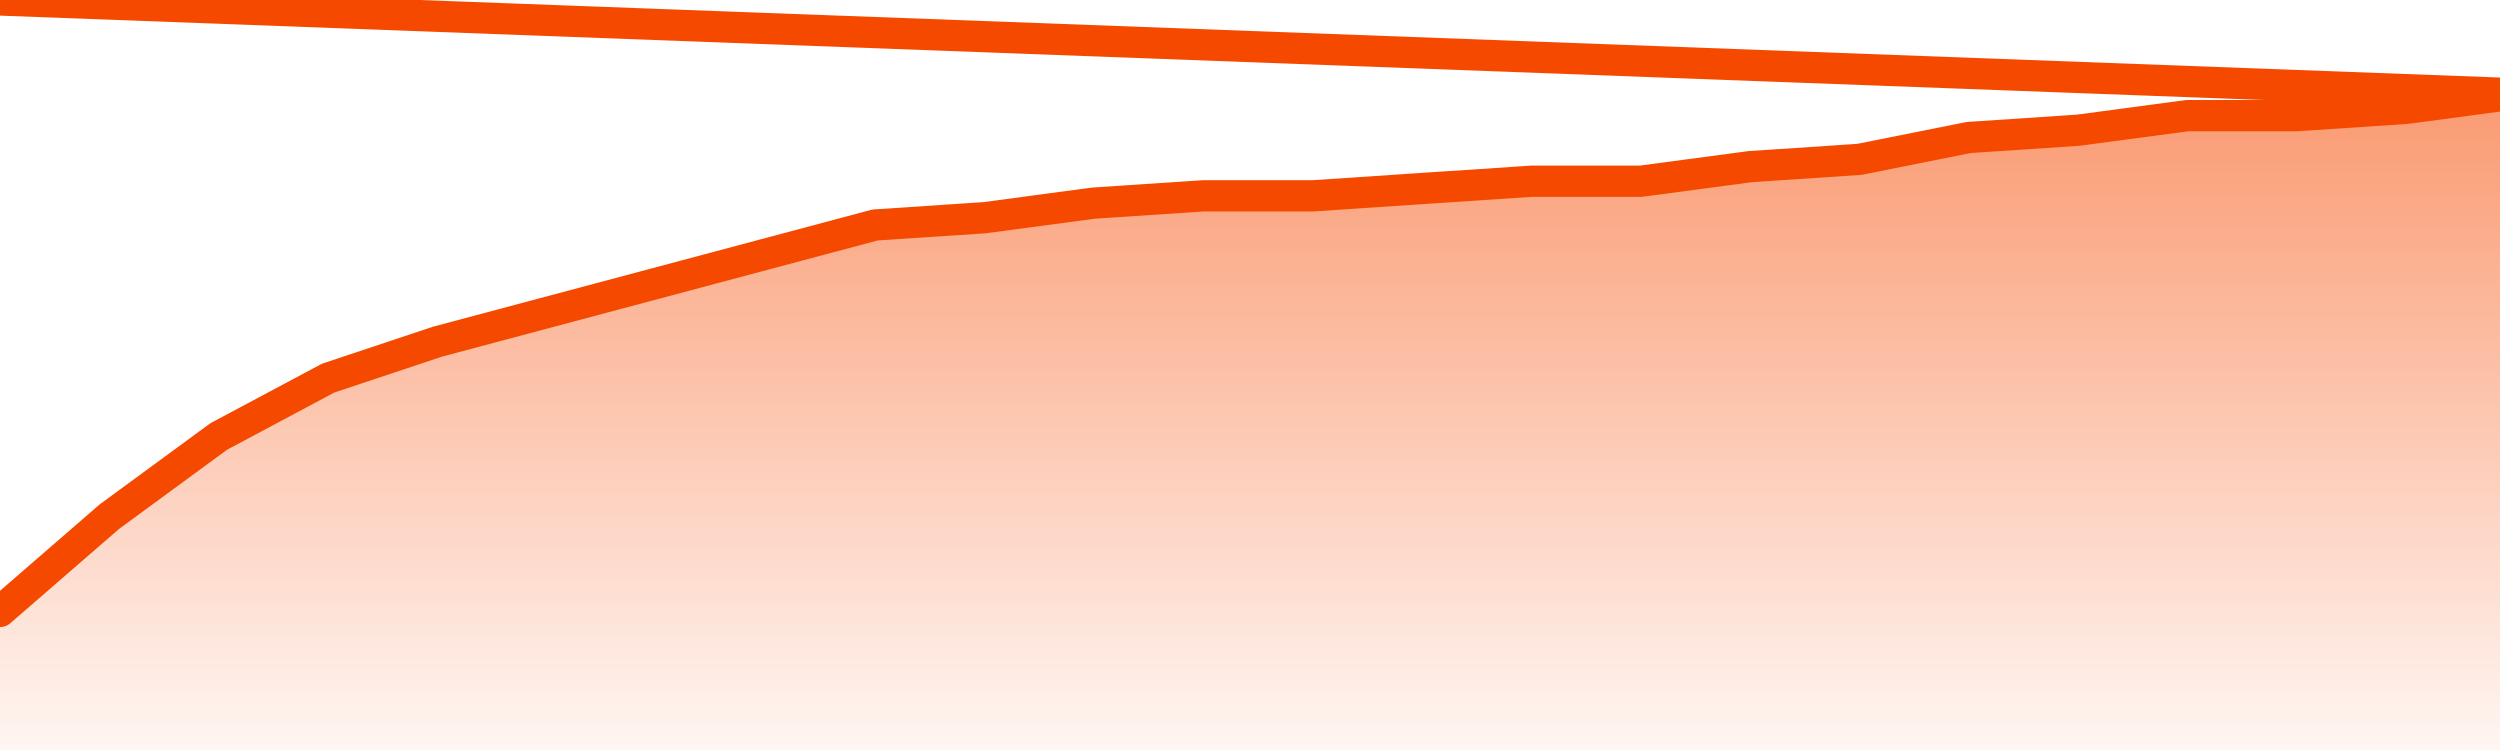       <svg
        version="1.1"
        xmlns="http://www.w3.org/2000/svg"
        width="80"
        height="24"
        viewBox="0 0 80 24">
        <defs>
          <linearGradient x1=".5" x2=".5" y2="1" id="gradient">
            <stop offset="0" stop-color="#F64900"/>
            <stop offset="1" stop-color="#f64900" stop-opacity="0"/>
          </linearGradient>
        </defs>
        <path
          fill="url(#gradient)"
          fill-opacity="0.56"
          stroke="none"
          d="M 0,26 0.0,19.567 3.5,16.533 7.0,13.967 10.5,12.1 14.0,10.933 17.5,10.0 21.0,9.067 24.5,8.133 28.0,7.2 31.5,6.967 35.0,6.5 38.5,6.267 42.0,6.267 45.5,6.033 49.0,5.8 52.5,5.8 56.0,5.333 59.5,5.1 63.0,4.4 66.5,4.167 70.0,3.7 73.5,3.7 77.0,3.467 80.5,3.0 82,26 Z"
        />
        <path
          fill="none"
          stroke="#F64900"
          stroke-width="1"
          stroke-linejoin="round"
          stroke-linecap="round"
          d="M 0.0,19.567 3.5,16.533 7.0,13.967 10.5,12.1 14.0,10.933 17.5,10.0 21.0,9.067 24.5,8.133 28.0,7.2 31.5,6.967 35.0,6.5 38.5,6.267 42.0,6.267 45.5,6.033 49.0,5.8 52.5,5.8 56.0,5.333 59.5,5.1 63.0,4.4 66.5,4.167 70.0,3.7 73.5,3.7 77.0,3.467 80.5,3.0.join(' ') }"
        />
      </svg>
